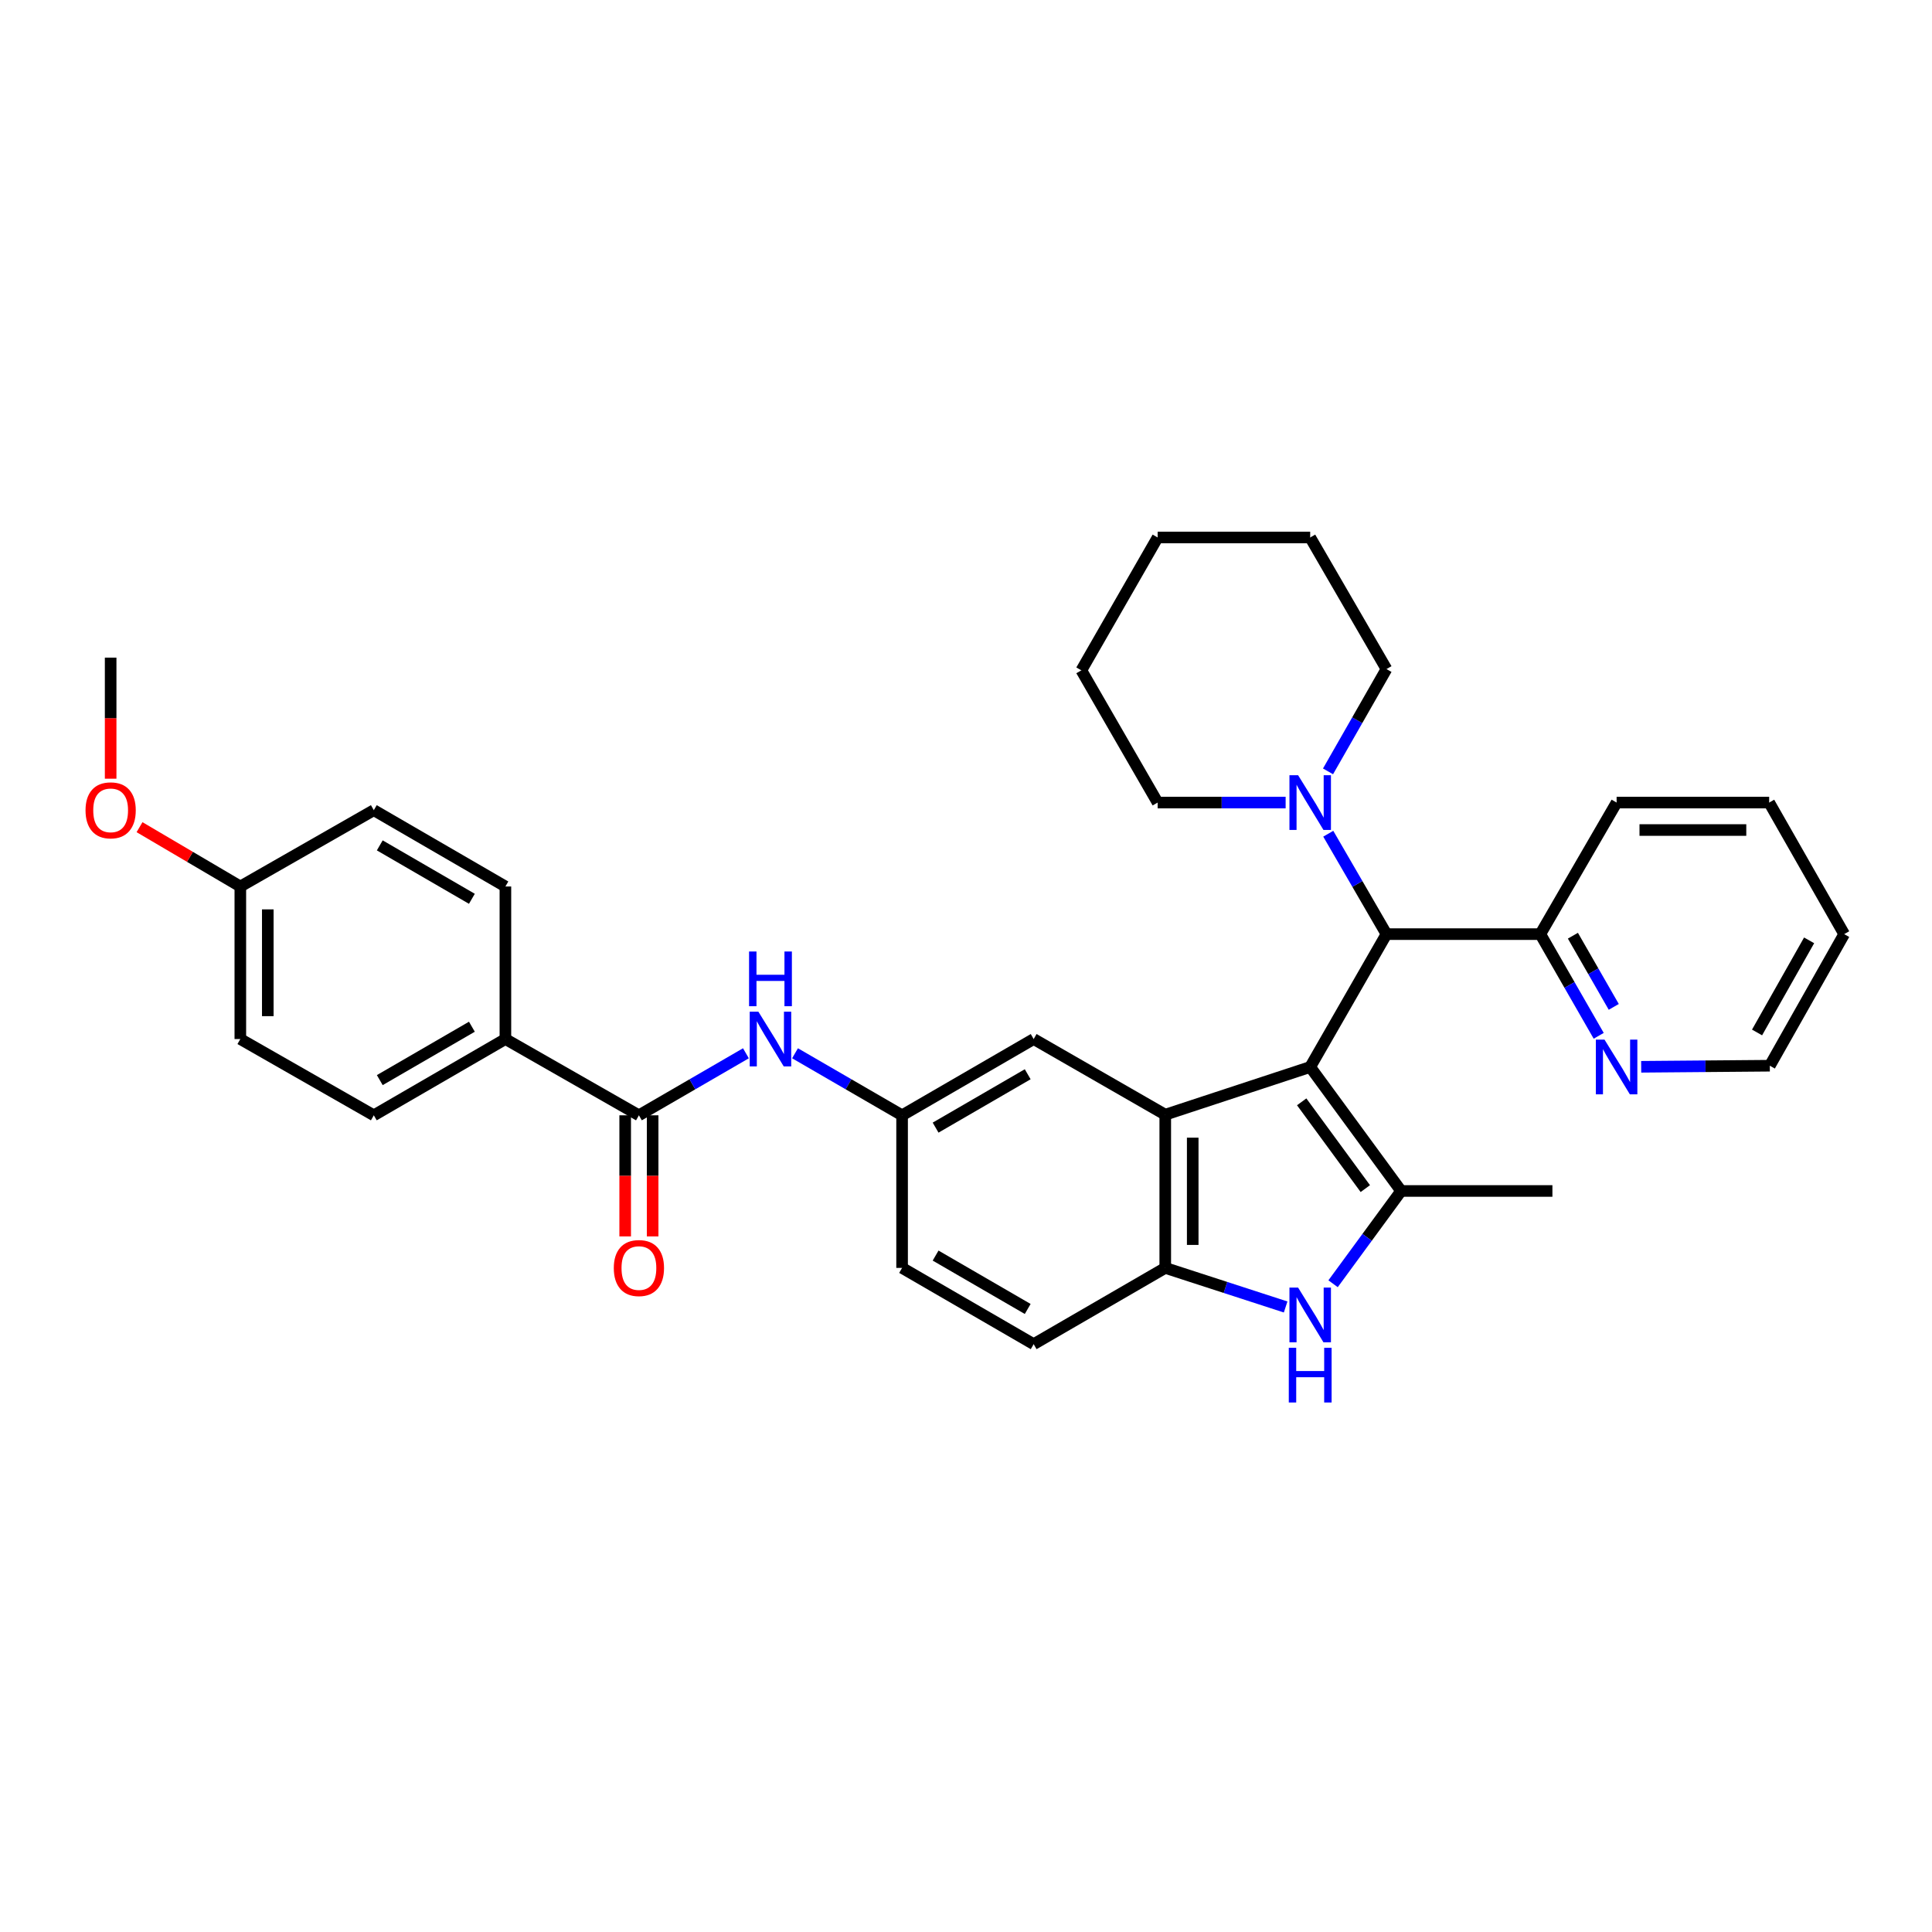 <?xml version='1.0' encoding='iso-8859-1'?>
<svg version='1.1' baseProfile='full'
              xmlns='http://www.w3.org/2000/svg'
                      xmlns:rdkit='http://www.rdkit.org/xml'
                      xmlns:xlink='http://www.w3.org/1999/xlink'
                  xml:space='preserve'
width='1000px' height='1000px' viewBox='0 0 1000 1000'>
<!-- END OF HEADER -->
<rect style='opacity:1.0;fill:#FFFFFF;stroke:none' width='1000' height='1000' x='0' y='0'> </rect>
<path class='bond-0' d='M 678.155,552.276 L 725.212,616.446' style='fill:none;fill-rule:evenodd;stroke:#000000;stroke-width:6px;stroke-linecap:butt;stroke-linejoin:miter;stroke-opacity:1' />
<path class='bond-0' d='M 673.751,570.307 L 706.691,615.226' style='fill:none;fill-rule:evenodd;stroke:#000000;stroke-width:6px;stroke-linecap:butt;stroke-linejoin:miter;stroke-opacity:1' />
<path class='bond-1' d='M 678.155,552.276 L 603.134,576.961' style='fill:none;fill-rule:evenodd;stroke:#000000;stroke-width:6px;stroke-linecap:butt;stroke-linejoin:miter;stroke-opacity:1' />
<path class='bond-4' d='M 678.155,552.276 L 717.639,483.502' style='fill:none;fill-rule:evenodd;stroke:#000000;stroke-width:6px;stroke-linecap:butt;stroke-linejoin:miter;stroke-opacity:1' />
<path class='bond-2' d='M 725.212,616.446 L 707.605,640.456' style='fill:none;fill-rule:evenodd;stroke:#000000;stroke-width:6px;stroke-linecap:butt;stroke-linejoin:miter;stroke-opacity:1' />
<path class='bond-2' d='M 707.605,640.456 L 689.998,664.466' style='fill:none;fill-rule:evenodd;stroke:#0000FF;stroke-width:6px;stroke-linecap:butt;stroke-linejoin:miter;stroke-opacity:1' />
<path class='bond-18' d='M 725.212,616.446 L 803.526,616.446' style='fill:none;fill-rule:evenodd;stroke:#000000;stroke-width:6px;stroke-linecap:butt;stroke-linejoin:miter;stroke-opacity:1' />
<path class='bond-3' d='M 603.134,576.961 L 603.134,656.262' style='fill:none;fill-rule:evenodd;stroke:#000000;stroke-width:6px;stroke-linecap:butt;stroke-linejoin:miter;stroke-opacity:1' />
<path class='bond-3' d='M 617.349,588.856 L 617.349,644.367' style='fill:none;fill-rule:evenodd;stroke:#000000;stroke-width:6px;stroke-linecap:butt;stroke-linejoin:miter;stroke-opacity:1' />
<path class='bond-8' d='M 603.134,576.961 L 535.024,537.808' style='fill:none;fill-rule:evenodd;stroke:#000000;stroke-width:6px;stroke-linecap:butt;stroke-linejoin:miter;stroke-opacity:1' />
<path class='bond-33' d='M 665.443,676.489 L 634.289,666.375' style='fill:none;fill-rule:evenodd;stroke:#0000FF;stroke-width:6px;stroke-linecap:butt;stroke-linejoin:miter;stroke-opacity:1' />
<path class='bond-33' d='M 634.289,666.375 L 603.134,656.262' style='fill:none;fill-rule:evenodd;stroke:#000000;stroke-width:6px;stroke-linecap:butt;stroke-linejoin:miter;stroke-opacity:1' />
<path class='bond-14' d='M 603.134,656.262 L 535.024,695.738' style='fill:none;fill-rule:evenodd;stroke:#000000;stroke-width:6px;stroke-linecap:butt;stroke-linejoin:miter;stroke-opacity:1' />
<path class='bond-6' d='M 717.639,483.502 L 702.573,457.518' style='fill:none;fill-rule:evenodd;stroke:#000000;stroke-width:6px;stroke-linecap:butt;stroke-linejoin:miter;stroke-opacity:1' />
<path class='bond-6' d='M 702.573,457.518 L 687.506,431.535' style='fill:none;fill-rule:evenodd;stroke:#0000FF;stroke-width:6px;stroke-linecap:butt;stroke-linejoin:miter;stroke-opacity:1' />
<path class='bond-10' d='M 717.639,483.502 L 797.271,483.502' style='fill:none;fill-rule:evenodd;stroke:#000000;stroke-width:6px;stroke-linecap:butt;stroke-linejoin:miter;stroke-opacity:1' />
<path class='bond-5' d='M 330.7,577.285 L 358.394,561.23' style='fill:none;fill-rule:evenodd;stroke:#000000;stroke-width:6px;stroke-linecap:butt;stroke-linejoin:miter;stroke-opacity:1' />
<path class='bond-5' d='M 358.394,561.23 L 386.087,545.175' style='fill:none;fill-rule:evenodd;stroke:#0000FF;stroke-width:6px;stroke-linecap:butt;stroke-linejoin:miter;stroke-opacity:1' />
<path class='bond-9' d='M 330.7,577.285 L 261.595,537.808' style='fill:none;fill-rule:evenodd;stroke:#000000;stroke-width:6px;stroke-linecap:butt;stroke-linejoin:miter;stroke-opacity:1' />
<path class='bond-13' d='M 323.593,577.285 L 323.593,608.626' style='fill:none;fill-rule:evenodd;stroke:#000000;stroke-width:6px;stroke-linecap:butt;stroke-linejoin:miter;stroke-opacity:1' />
<path class='bond-13' d='M 323.593,608.626 L 323.593,639.967' style='fill:none;fill-rule:evenodd;stroke:#FF0000;stroke-width:6px;stroke-linecap:butt;stroke-linejoin:miter;stroke-opacity:1' />
<path class='bond-13' d='M 337.807,577.285 L 337.807,608.626' style='fill:none;fill-rule:evenodd;stroke:#000000;stroke-width:6px;stroke-linecap:butt;stroke-linejoin:miter;stroke-opacity:1' />
<path class='bond-13' d='M 337.807,608.626 L 337.807,639.967' style='fill:none;fill-rule:evenodd;stroke:#FF0000;stroke-width:6px;stroke-linecap:butt;stroke-linejoin:miter;stroke-opacity:1' />
<path class='bond-22' d='M 665.441,415.407 L 632.317,415.407' style='fill:none;fill-rule:evenodd;stroke:#0000FF;stroke-width:6px;stroke-linecap:butt;stroke-linejoin:miter;stroke-opacity:1' />
<path class='bond-22' d='M 632.317,415.407 L 599.194,415.407' style='fill:none;fill-rule:evenodd;stroke:#000000;stroke-width:6px;stroke-linecap:butt;stroke-linejoin:miter;stroke-opacity:1' />
<path class='bond-23' d='M 687.383,399.257 L 702.511,372.783' style='fill:none;fill-rule:evenodd;stroke:#0000FF;stroke-width:6px;stroke-linecap:butt;stroke-linejoin:miter;stroke-opacity:1' />
<path class='bond-23' d='M 702.511,372.783 L 717.639,346.309' style='fill:none;fill-rule:evenodd;stroke:#000000;stroke-width:6px;stroke-linecap:butt;stroke-linejoin:miter;stroke-opacity:1' />
<path class='bond-7' d='M 411.503,545.172 L 439.212,561.229' style='fill:none;fill-rule:evenodd;stroke:#0000FF;stroke-width:6px;stroke-linecap:butt;stroke-linejoin:miter;stroke-opacity:1' />
<path class='bond-7' d='M 439.212,561.229 L 466.921,577.285' style='fill:none;fill-rule:evenodd;stroke:#000000;stroke-width:6px;stroke-linecap:butt;stroke-linejoin:miter;stroke-opacity:1' />
<path class='bond-11' d='M 535.024,537.808 L 466.921,577.285' style='fill:none;fill-rule:evenodd;stroke:#000000;stroke-width:6px;stroke-linecap:butt;stroke-linejoin:miter;stroke-opacity:1' />
<path class='bond-11' d='M 531.937,556.028 L 484.265,583.661' style='fill:none;fill-rule:evenodd;stroke:#000000;stroke-width:6px;stroke-linecap:butt;stroke-linejoin:miter;stroke-opacity:1' />
<path class='bond-15' d='M 261.595,537.808 L 193.484,577.285' style='fill:none;fill-rule:evenodd;stroke:#000000;stroke-width:6px;stroke-linecap:butt;stroke-linejoin:miter;stroke-opacity:1' />
<path class='bond-15' d='M 244.25,531.432 L 196.573,559.065' style='fill:none;fill-rule:evenodd;stroke:#000000;stroke-width:6px;stroke-linecap:butt;stroke-linejoin:miter;stroke-opacity:1' />
<path class='bond-16' d='M 261.595,537.808 L 261.595,458.848' style='fill:none;fill-rule:evenodd;stroke:#000000;stroke-width:6px;stroke-linecap:butt;stroke-linejoin:miter;stroke-opacity:1' />
<path class='bond-12' d='M 797.271,483.502 L 812.38,509.817' style='fill:none;fill-rule:evenodd;stroke:#000000;stroke-width:6px;stroke-linecap:butt;stroke-linejoin:miter;stroke-opacity:1' />
<path class='bond-12' d='M 812.38,509.817 L 827.488,536.133' style='fill:none;fill-rule:evenodd;stroke:#0000FF;stroke-width:6px;stroke-linecap:butt;stroke-linejoin:miter;stroke-opacity:1' />
<path class='bond-12' d='M 814.131,484.319 L 824.707,502.74' style='fill:none;fill-rule:evenodd;stroke:#000000;stroke-width:6px;stroke-linecap:butt;stroke-linejoin:miter;stroke-opacity:1' />
<path class='bond-12' d='M 824.707,502.74 L 835.283,521.161' style='fill:none;fill-rule:evenodd;stroke:#0000FF;stroke-width:6px;stroke-linecap:butt;stroke-linejoin:miter;stroke-opacity:1' />
<path class='bond-26' d='M 797.271,483.502 L 836.756,415.407' style='fill:none;fill-rule:evenodd;stroke:#000000;stroke-width:6px;stroke-linecap:butt;stroke-linejoin:miter;stroke-opacity:1' />
<path class='bond-17' d='M 466.921,577.285 L 466.921,656.262' style='fill:none;fill-rule:evenodd;stroke:#000000;stroke-width:6px;stroke-linecap:butt;stroke-linejoin:miter;stroke-opacity:1' />
<path class='bond-25' d='M 849.478,552.169 L 882.763,551.891' style='fill:none;fill-rule:evenodd;stroke:#0000FF;stroke-width:6px;stroke-linecap:butt;stroke-linejoin:miter;stroke-opacity:1' />
<path class='bond-25' d='M 882.763,551.891 L 916.048,551.612' style='fill:none;fill-rule:evenodd;stroke:#000000;stroke-width:6px;stroke-linecap:butt;stroke-linejoin:miter;stroke-opacity:1' />
<path class='bond-34' d='M 535.024,695.738 L 466.921,656.262' style='fill:none;fill-rule:evenodd;stroke:#000000;stroke-width:6px;stroke-linecap:butt;stroke-linejoin:miter;stroke-opacity:1' />
<path class='bond-34' d='M 531.937,677.519 L 484.265,649.885' style='fill:none;fill-rule:evenodd;stroke:#000000;stroke-width:6px;stroke-linecap:butt;stroke-linejoin:miter;stroke-opacity:1' />
<path class='bond-21' d='M 193.484,577.285 L 124.394,537.808' style='fill:none;fill-rule:evenodd;stroke:#000000;stroke-width:6px;stroke-linecap:butt;stroke-linejoin:miter;stroke-opacity:1' />
<path class='bond-20' d='M 261.595,458.848 L 193.484,419.347' style='fill:none;fill-rule:evenodd;stroke:#000000;stroke-width:6px;stroke-linecap:butt;stroke-linejoin:miter;stroke-opacity:1' />
<path class='bond-20' d='M 244.247,465.219 L 196.569,437.569' style='fill:none;fill-rule:evenodd;stroke:#000000;stroke-width:6px;stroke-linecap:butt;stroke-linejoin:miter;stroke-opacity:1' />
<path class='bond-19' d='M 124.394,458.848 L 193.484,419.347' style='fill:none;fill-rule:evenodd;stroke:#000000;stroke-width:6px;stroke-linecap:butt;stroke-linejoin:miter;stroke-opacity:1' />
<path class='bond-24' d='M 124.394,458.848 L 98.306,443.495' style='fill:none;fill-rule:evenodd;stroke:#000000;stroke-width:6px;stroke-linecap:butt;stroke-linejoin:miter;stroke-opacity:1' />
<path class='bond-24' d='M 98.306,443.495 L 72.218,428.143' style='fill:none;fill-rule:evenodd;stroke:#FF0000;stroke-width:6px;stroke-linecap:butt;stroke-linejoin:miter;stroke-opacity:1' />
<path class='bond-37' d='M 124.394,458.848 L 124.394,537.808' style='fill:none;fill-rule:evenodd;stroke:#000000;stroke-width:6px;stroke-linecap:butt;stroke-linejoin:miter;stroke-opacity:1' />
<path class='bond-37' d='M 138.609,470.692 L 138.609,525.964' style='fill:none;fill-rule:evenodd;stroke:#000000;stroke-width:6px;stroke-linecap:butt;stroke-linejoin:miter;stroke-opacity:1' />
<path class='bond-28' d='M 599.194,415.407 L 559.702,346.965' style='fill:none;fill-rule:evenodd;stroke:#000000;stroke-width:6px;stroke-linecap:butt;stroke-linejoin:miter;stroke-opacity:1' />
<path class='bond-29' d='M 717.639,346.309 L 678.155,278.199' style='fill:none;fill-rule:evenodd;stroke:#000000;stroke-width:6px;stroke-linecap:butt;stroke-linejoin:miter;stroke-opacity:1' />
<path class='bond-27' d='M 57.271,403.053 L 57.271,371.72' style='fill:none;fill-rule:evenodd;stroke:#FF0000;stroke-width:6px;stroke-linecap:butt;stroke-linejoin:miter;stroke-opacity:1' />
<path class='bond-27' d='M 57.271,371.72 L 57.271,340.387' style='fill:none;fill-rule:evenodd;stroke:#000000;stroke-width:6px;stroke-linecap:butt;stroke-linejoin:miter;stroke-opacity:1' />
<path class='bond-35' d='M 916.048,551.612 L 954.545,483.502' style='fill:none;fill-rule:evenodd;stroke:#000000;stroke-width:6px;stroke-linecap:butt;stroke-linejoin:miter;stroke-opacity:1' />
<path class='bond-35' d='M 909.448,534.401 L 936.396,486.724' style='fill:none;fill-rule:evenodd;stroke:#000000;stroke-width:6px;stroke-linecap:butt;stroke-linejoin:miter;stroke-opacity:1' />
<path class='bond-31' d='M 836.756,415.407 L 915.717,415.407' style='fill:none;fill-rule:evenodd;stroke:#000000;stroke-width:6px;stroke-linecap:butt;stroke-linejoin:miter;stroke-opacity:1' />
<path class='bond-31' d='M 848.6,429.621 L 903.872,429.621' style='fill:none;fill-rule:evenodd;stroke:#000000;stroke-width:6px;stroke-linecap:butt;stroke-linejoin:miter;stroke-opacity:1' />
<path class='bond-36' d='M 559.702,346.965 L 599.194,278.199' style='fill:none;fill-rule:evenodd;stroke:#000000;stroke-width:6px;stroke-linecap:butt;stroke-linejoin:miter;stroke-opacity:1' />
<path class='bond-32' d='M 678.155,278.199 L 599.194,278.199' style='fill:none;fill-rule:evenodd;stroke:#000000;stroke-width:6px;stroke-linecap:butt;stroke-linejoin:miter;stroke-opacity:1' />
<path class='bond-30' d='M 954.545,483.502 L 915.717,415.407' style='fill:none;fill-rule:evenodd;stroke:#000000;stroke-width:6px;stroke-linecap:butt;stroke-linejoin:miter;stroke-opacity:1' />
<path  class='atom-3' d='M 671.895 666.456
L 681.175 681.456
Q 682.095 682.936, 683.575 685.616
Q 685.055 688.296, 685.135 688.456
L 685.135 666.456
L 688.895 666.456
L 688.895 694.776
L 685.015 694.776
L 675.055 678.376
Q 673.895 676.456, 672.655 674.256
Q 671.455 672.056, 671.095 671.376
L 671.095 694.776
L 667.415 694.776
L 667.415 666.456
L 671.895 666.456
' fill='#0000FF'/>
<path  class='atom-3' d='M 667.075 697.608
L 670.915 697.608
L 670.915 709.648
L 685.395 709.648
L 685.395 697.608
L 689.235 697.608
L 689.235 725.928
L 685.395 725.928
L 685.395 712.848
L 670.915 712.848
L 670.915 725.928
L 667.075 725.928
L 667.075 697.608
' fill='#0000FF'/>
<path  class='atom-7' d='M 671.895 401.247
L 681.175 416.247
Q 682.095 417.727, 683.575 420.407
Q 685.055 423.087, 685.135 423.247
L 685.135 401.247
L 688.895 401.247
L 688.895 429.567
L 685.015 429.567
L 675.055 413.167
Q 673.895 411.247, 672.655 409.047
Q 671.455 406.847, 671.095 406.167
L 671.095 429.567
L 667.415 429.567
L 667.415 401.247
L 671.895 401.247
' fill='#0000FF'/>
<path  class='atom-8' d='M 392.535 523.648
L 401.815 538.648
Q 402.735 540.128, 404.215 542.808
Q 405.695 545.488, 405.775 545.648
L 405.775 523.648
L 409.535 523.648
L 409.535 551.968
L 405.655 551.968
L 395.695 535.568
Q 394.535 533.648, 393.295 531.448
Q 392.095 529.248, 391.735 528.568
L 391.735 551.968
L 388.055 551.968
L 388.055 523.648
L 392.535 523.648
' fill='#0000FF'/>
<path  class='atom-8' d='M 387.715 492.496
L 391.555 492.496
L 391.555 504.536
L 406.035 504.536
L 406.035 492.496
L 409.875 492.496
L 409.875 520.816
L 406.035 520.816
L 406.035 507.736
L 391.555 507.736
L 391.555 520.816
L 387.715 520.816
L 387.715 492.496
' fill='#0000FF'/>
<path  class='atom-13' d='M 830.496 538.116
L 839.776 553.116
Q 840.696 554.596, 842.176 557.276
Q 843.656 559.956, 843.736 560.116
L 843.736 538.116
L 847.496 538.116
L 847.496 566.436
L 843.616 566.436
L 833.656 550.036
Q 832.496 548.116, 831.256 545.916
Q 830.056 543.716, 829.696 543.036
L 829.696 566.436
L 826.016 566.436
L 826.016 538.116
L 830.496 538.116
' fill='#0000FF'/>
<path  class='atom-14' d='M 317.7 656.342
Q 317.7 649.542, 321.06 645.742
Q 324.42 641.942, 330.7 641.942
Q 336.98 641.942, 340.34 645.742
Q 343.7 649.542, 343.7 656.342
Q 343.7 663.222, 340.3 667.142
Q 336.9 671.022, 330.7 671.022
Q 324.46 671.022, 321.06 667.142
Q 317.7 663.262, 317.7 656.342
M 330.7 667.822
Q 335.02 667.822, 337.34 664.942
Q 339.7 662.022, 339.7 656.342
Q 339.7 650.782, 337.34 647.982
Q 335.02 645.142, 330.7 645.142
Q 326.38 645.142, 324.02 647.942
Q 321.7 650.742, 321.7 656.342
Q 321.7 662.062, 324.02 664.942
Q 326.38 667.822, 330.7 667.822
' fill='#FF0000'/>
<path  class='atom-25' d='M 44.271 419.427
Q 44.271 412.627, 47.631 408.827
Q 50.991 405.027, 57.271 405.027
Q 63.551 405.027, 66.911 408.827
Q 70.271 412.627, 70.271 419.427
Q 70.271 426.307, 66.871 430.227
Q 63.471 434.107, 57.271 434.107
Q 51.031 434.107, 47.631 430.227
Q 44.271 426.347, 44.271 419.427
M 57.271 430.907
Q 61.591 430.907, 63.911 428.027
Q 66.271 425.107, 66.271 419.427
Q 66.271 413.867, 63.911 411.067
Q 61.591 408.227, 57.271 408.227
Q 52.951 408.227, 50.591 411.027
Q 48.271 413.827, 48.271 419.427
Q 48.271 425.147, 50.591 428.027
Q 52.951 430.907, 57.271 430.907
' fill='#FF0000'/>
</svg>
